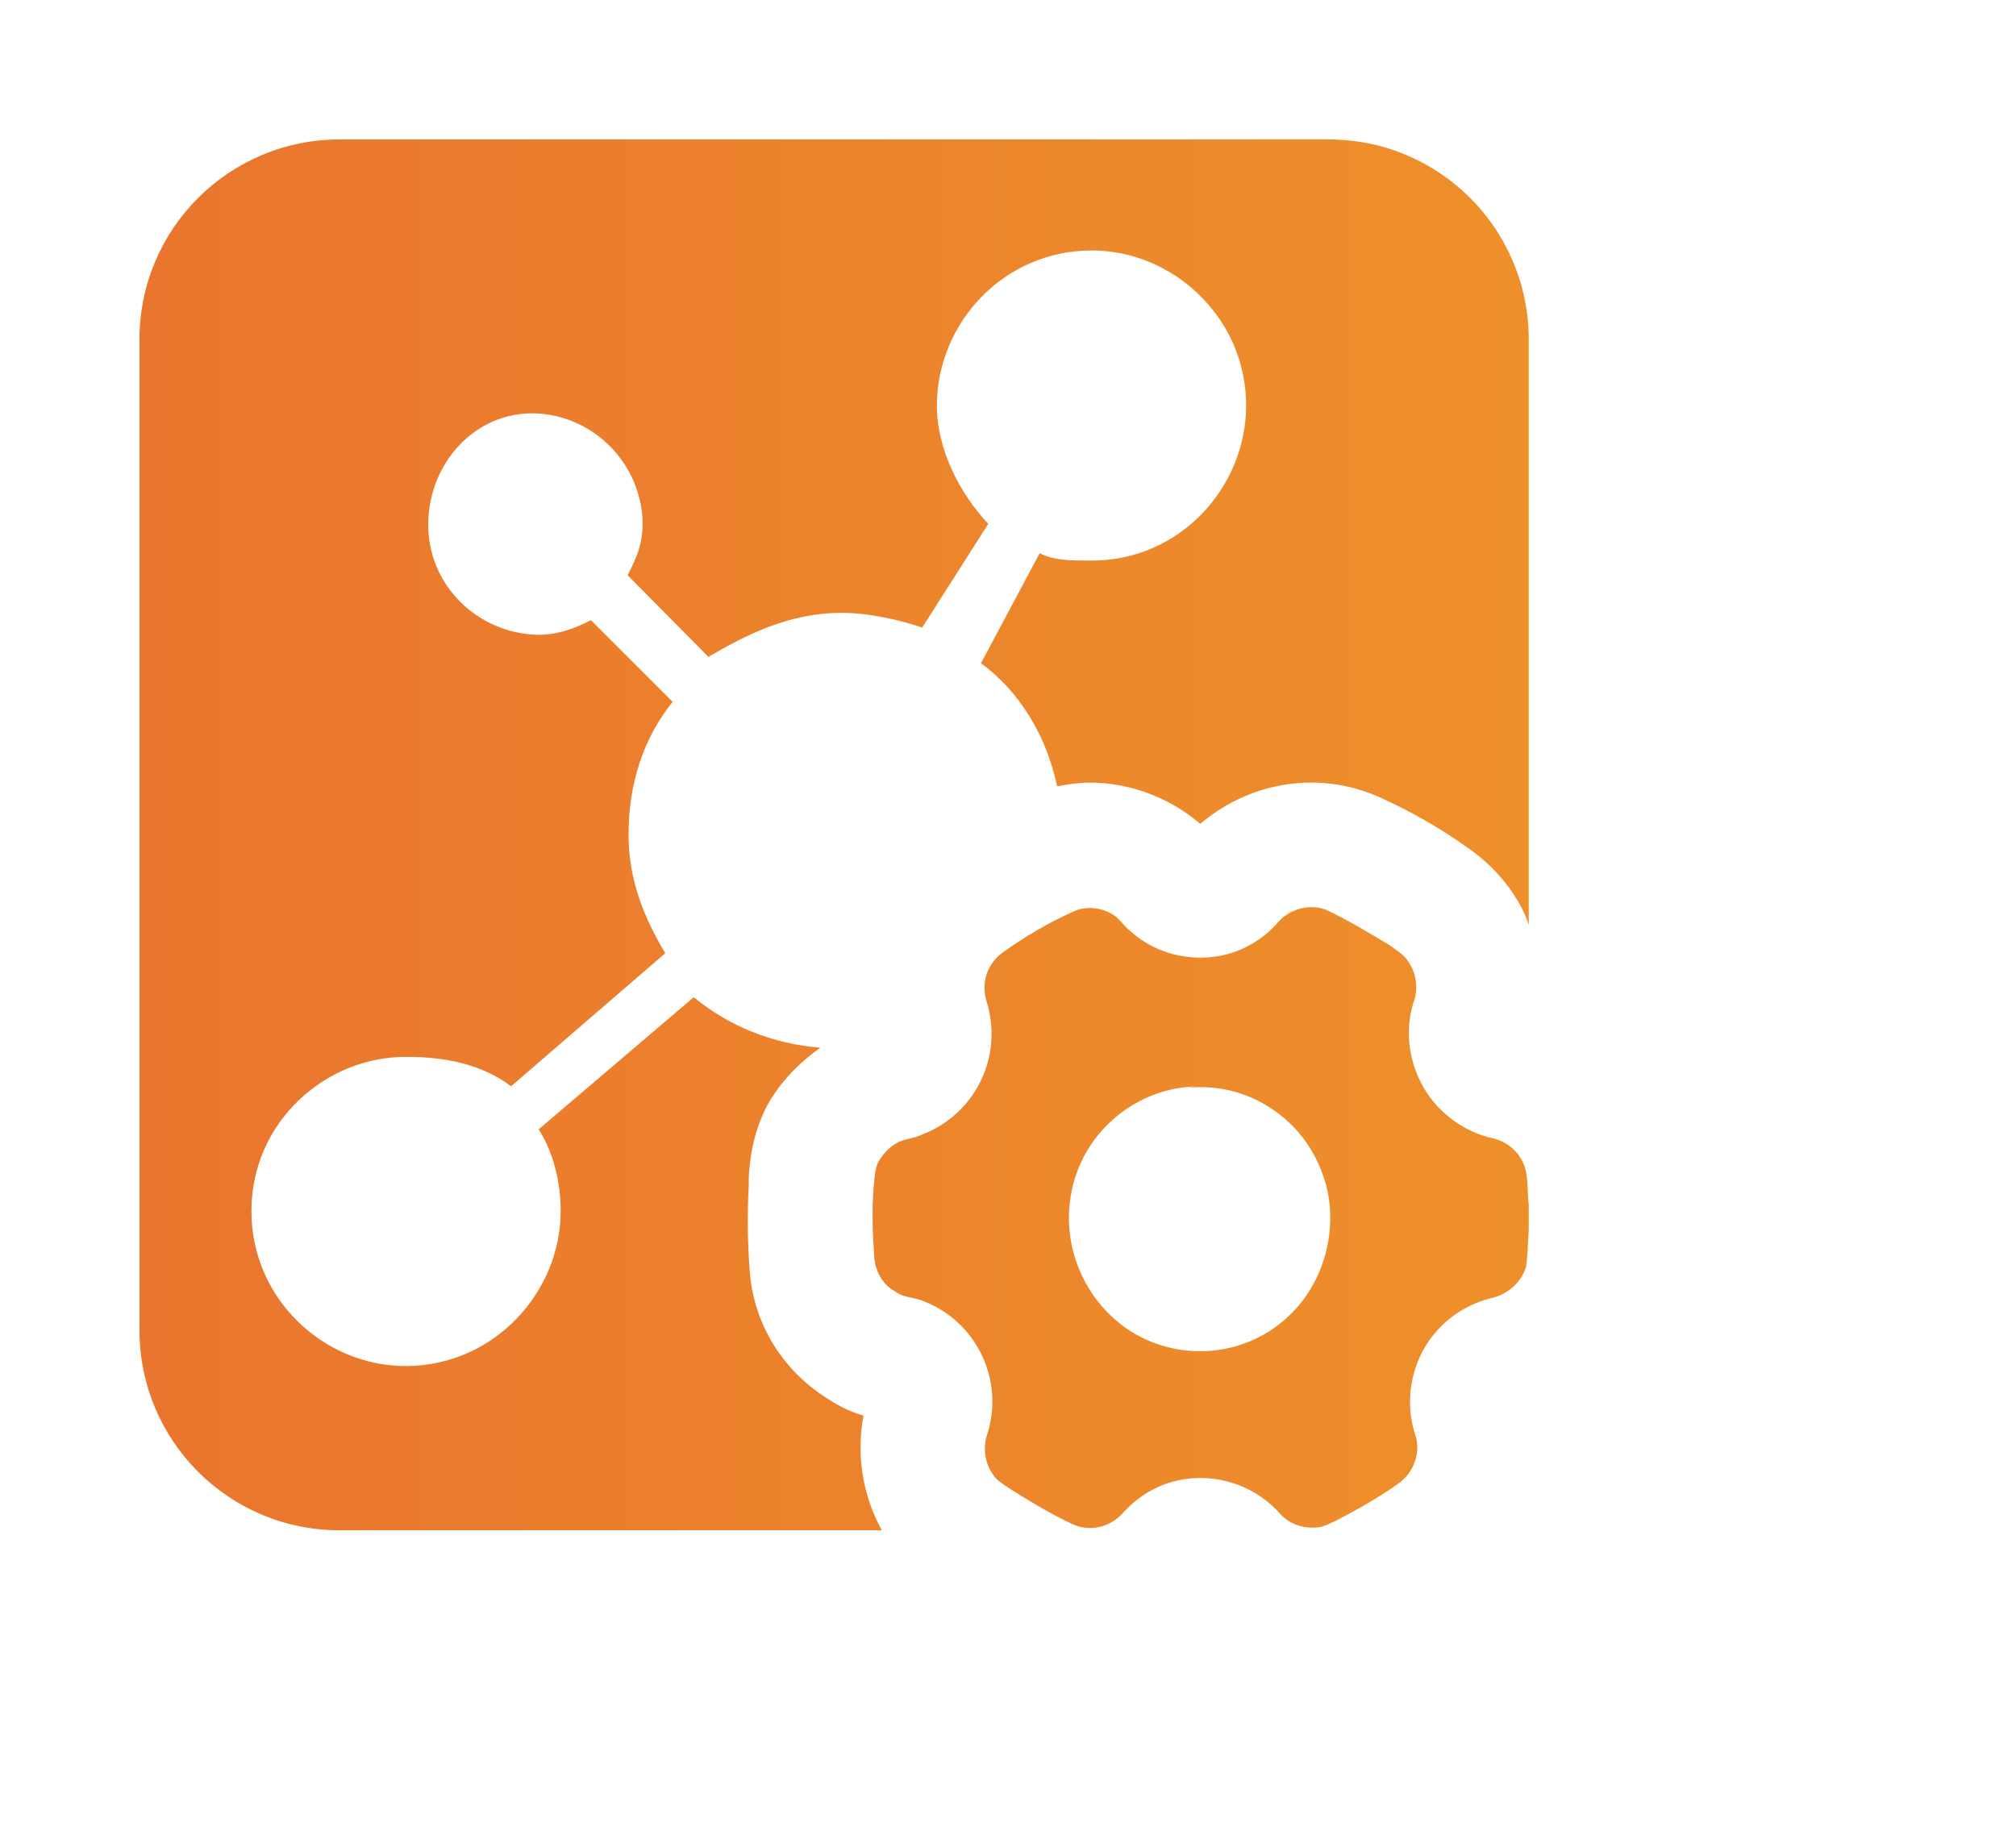 <?xml version="1.0" encoding="utf-8"?>
<!-- Generator: Adobe Illustrator 27.5.0, SVG Export Plug-In . SVG Version: 6.00 Build 0)  -->
<svg version="1.1" id="图层_1" xmlns="http://www.w3.org/2000/svg" xmlns:xlink="http://www.w3.org/1999/xlink" x="0px" y="0px"
	 viewBox="0 0 219.7 200" style="enable-background:new 0 0 219.7 200;" xml:space="preserve">
<style type="text/css">
	.st0{fill:url(#SVGID_1_);}
</style>
<linearGradient id="SVGID_1_" gradientUnits="userSpaceOnUse" x1="15.145" y1="90.913" x2="166.591" y2="90.913">
	<stop  offset="0" style="stop-color:#EA752E"/>
	<stop  offset="1" style="stop-color:#EE902A"/>
</linearGradient>
<path class="st0" d="M144.8,15.2c12.1,0,21.8,9.8,21.8,21.8c0,0,0,0,0,0v63.8c-0.3-0.9-0.7-1.8-1.2-2.6c-2-3.4-4.7-5.3-5.9-6.1
	l-0.7-0.5c-2.4-1.6-5-3.1-7.6-4.3c-2.6-1.3-5.4-2-8.3-2c-4.4,0-8.7,1.6-12.1,4.5c-3.4-2.9-7.7-4.5-12.1-4.5c-1.2,0-2.3,0.2-3.5,0.4
	c-1.1-5.3-4-10.3-8.3-13.4l6.4-12c1.6,0.8,3.2,0.8,5.7,0.8c9.6,0,16.8-8,16.8-16.9c0-9.6-8-16.9-16.8-16.9c-9.7,0-16.9,8-16.9,16.9
	c0,4.8,2.5,9.6,5.6,12.9l-7.2,11.3c-2.4-0.8-5.7-1.6-8.8-1.6c-5.7,0-10.4,2.4-14.5,4.8l-8.8-8.9c0.9-1.8,1.8-3.5,1.6-6.4
	c-0.4-5-3.8-9.2-8.5-10.7c-8.8-2.7-15.9,5.1-14.7,13.4c0.9,5.9,6.1,10.2,12.1,10.2c2.3-0.1,3.9-0.8,5.5-1.6l8.9,8.9
	c-3.2,4-4.8,8.9-4.8,14.5c0,4.8,1.6,8.9,4,12.9l-16.8,14.5c-3.2-2.4-7.2-3.2-11.3-3.2c-8.9-0.1-17,7.1-17,16.8
	c0,9.7,8,16.9,16.8,16.9c9.6,0,16.9-8,16.9-16.9c0-3.2-0.8-6.4-2.4-8.9l16.9-14.4c3.9,3.2,8.7,5.1,13.8,5.5
	c-2.4,1.7-4.4,3.8-5.8,6.3c-1.7,3.3-1.9,6.3-2,7.8l0,0.8c-0.2,3.7-0.1,6.8,0.1,9.4c0.4,5.7,3.5,10.8,8.4,13.9c1.5,1,2.9,1.6,4,1.9
	c-0.8,4.3-0.1,8.7,2,12.5H37c-12.1,0-21.8-9.8-21.8-21.8l0,0V37c0-12.1,9.8-21.8,21.8-21.8l0,0H144.8z M139.3,100.5
	c1.3-1.5,3.7-2.1,5.5-1.2c2.3,1.1,4.4,2.4,6.6,3.7c0.8,0.6,1.7,1.1,2.2,2c0.7,1.1,0.9,2.5,0.6,3.8c-1.1,3-0.8,6.3,0.6,9.1
	c1.5,3.1,4.6,5.5,8,6.2c1.5,0.4,2.7,1.4,3.3,2.9c0.5,1.4,0.3,2.8,0.5,4.3v2.8c-0.1,1.3-0.1,2.7-0.3,4c-0.5,1.6-1.8,2.8-3.4,3.3
	c-3.2,0.7-5.9,2.6-7.6,5.4c-1.7,2.9-2.1,6.4-1.1,9.5c0.7,2-0.1,4.2-1.8,5.4c-2.1,1.5-4.4,2.8-6.7,4c-0.7,0.3-1.5,0.8-2.3,0.8
	c-1.5,0.1-2.9-0.4-3.9-1.5c-2.2-2.5-5.4-3.9-8.7-3.9c-3.3,0-6.3,1.4-8.5,3.9c-1.4,1.5-3.6,2-5.5,1.1c-2.3-1.1-4.5-2.4-6.7-3.8
	c-0.7-0.5-1.5-0.9-1.9-1.6c-0.9-1.3-1.1-2.9-0.6-4.4c1.9-6-1.3-12.5-7.3-14.6c-0.9-0.3-1.9-0.3-2.7-0.9c-1.3-0.7-2.1-2-2.3-3.5
	c-0.2-2.6-0.3-5.2-0.1-7.8c0.1-0.9,0.1-2,0.5-2.8c0.5-0.9,1.2-1.7,2.2-2.2c0.8-0.4,1.7-0.4,2.5-0.8c5.9-2.2,9-8.6,7.1-14.6
	c-0.6-2,0.1-4.1,1.8-5.3c2.4-1.7,4.9-3.2,7.6-4.4c1.4-0.7,3.1-0.5,4.4,0.3c0.8,0.5,1.2,1.3,1.9,1.8c2.4,2.2,5.8,3.2,9,2.8
	C134.9,104,137.5,102.6,139.3,100.5L139.3,100.5z M130.4,118.4l-1.2,0.1c-4.7,0.5-8.9,3.4-11.1,7.6c-3.3,6.4-1.4,14.3,4.5,18.6
	c5.7,4,13.5,3.3,18.3-1.7c3.4-3.5,4.8-8.8,3.7-13.5c-0.9-3.6-3-6.7-6.1-8.7c-2.7-1.8-6-2.6-9.3-2.2L130.4,118.4z"/>
</svg>
